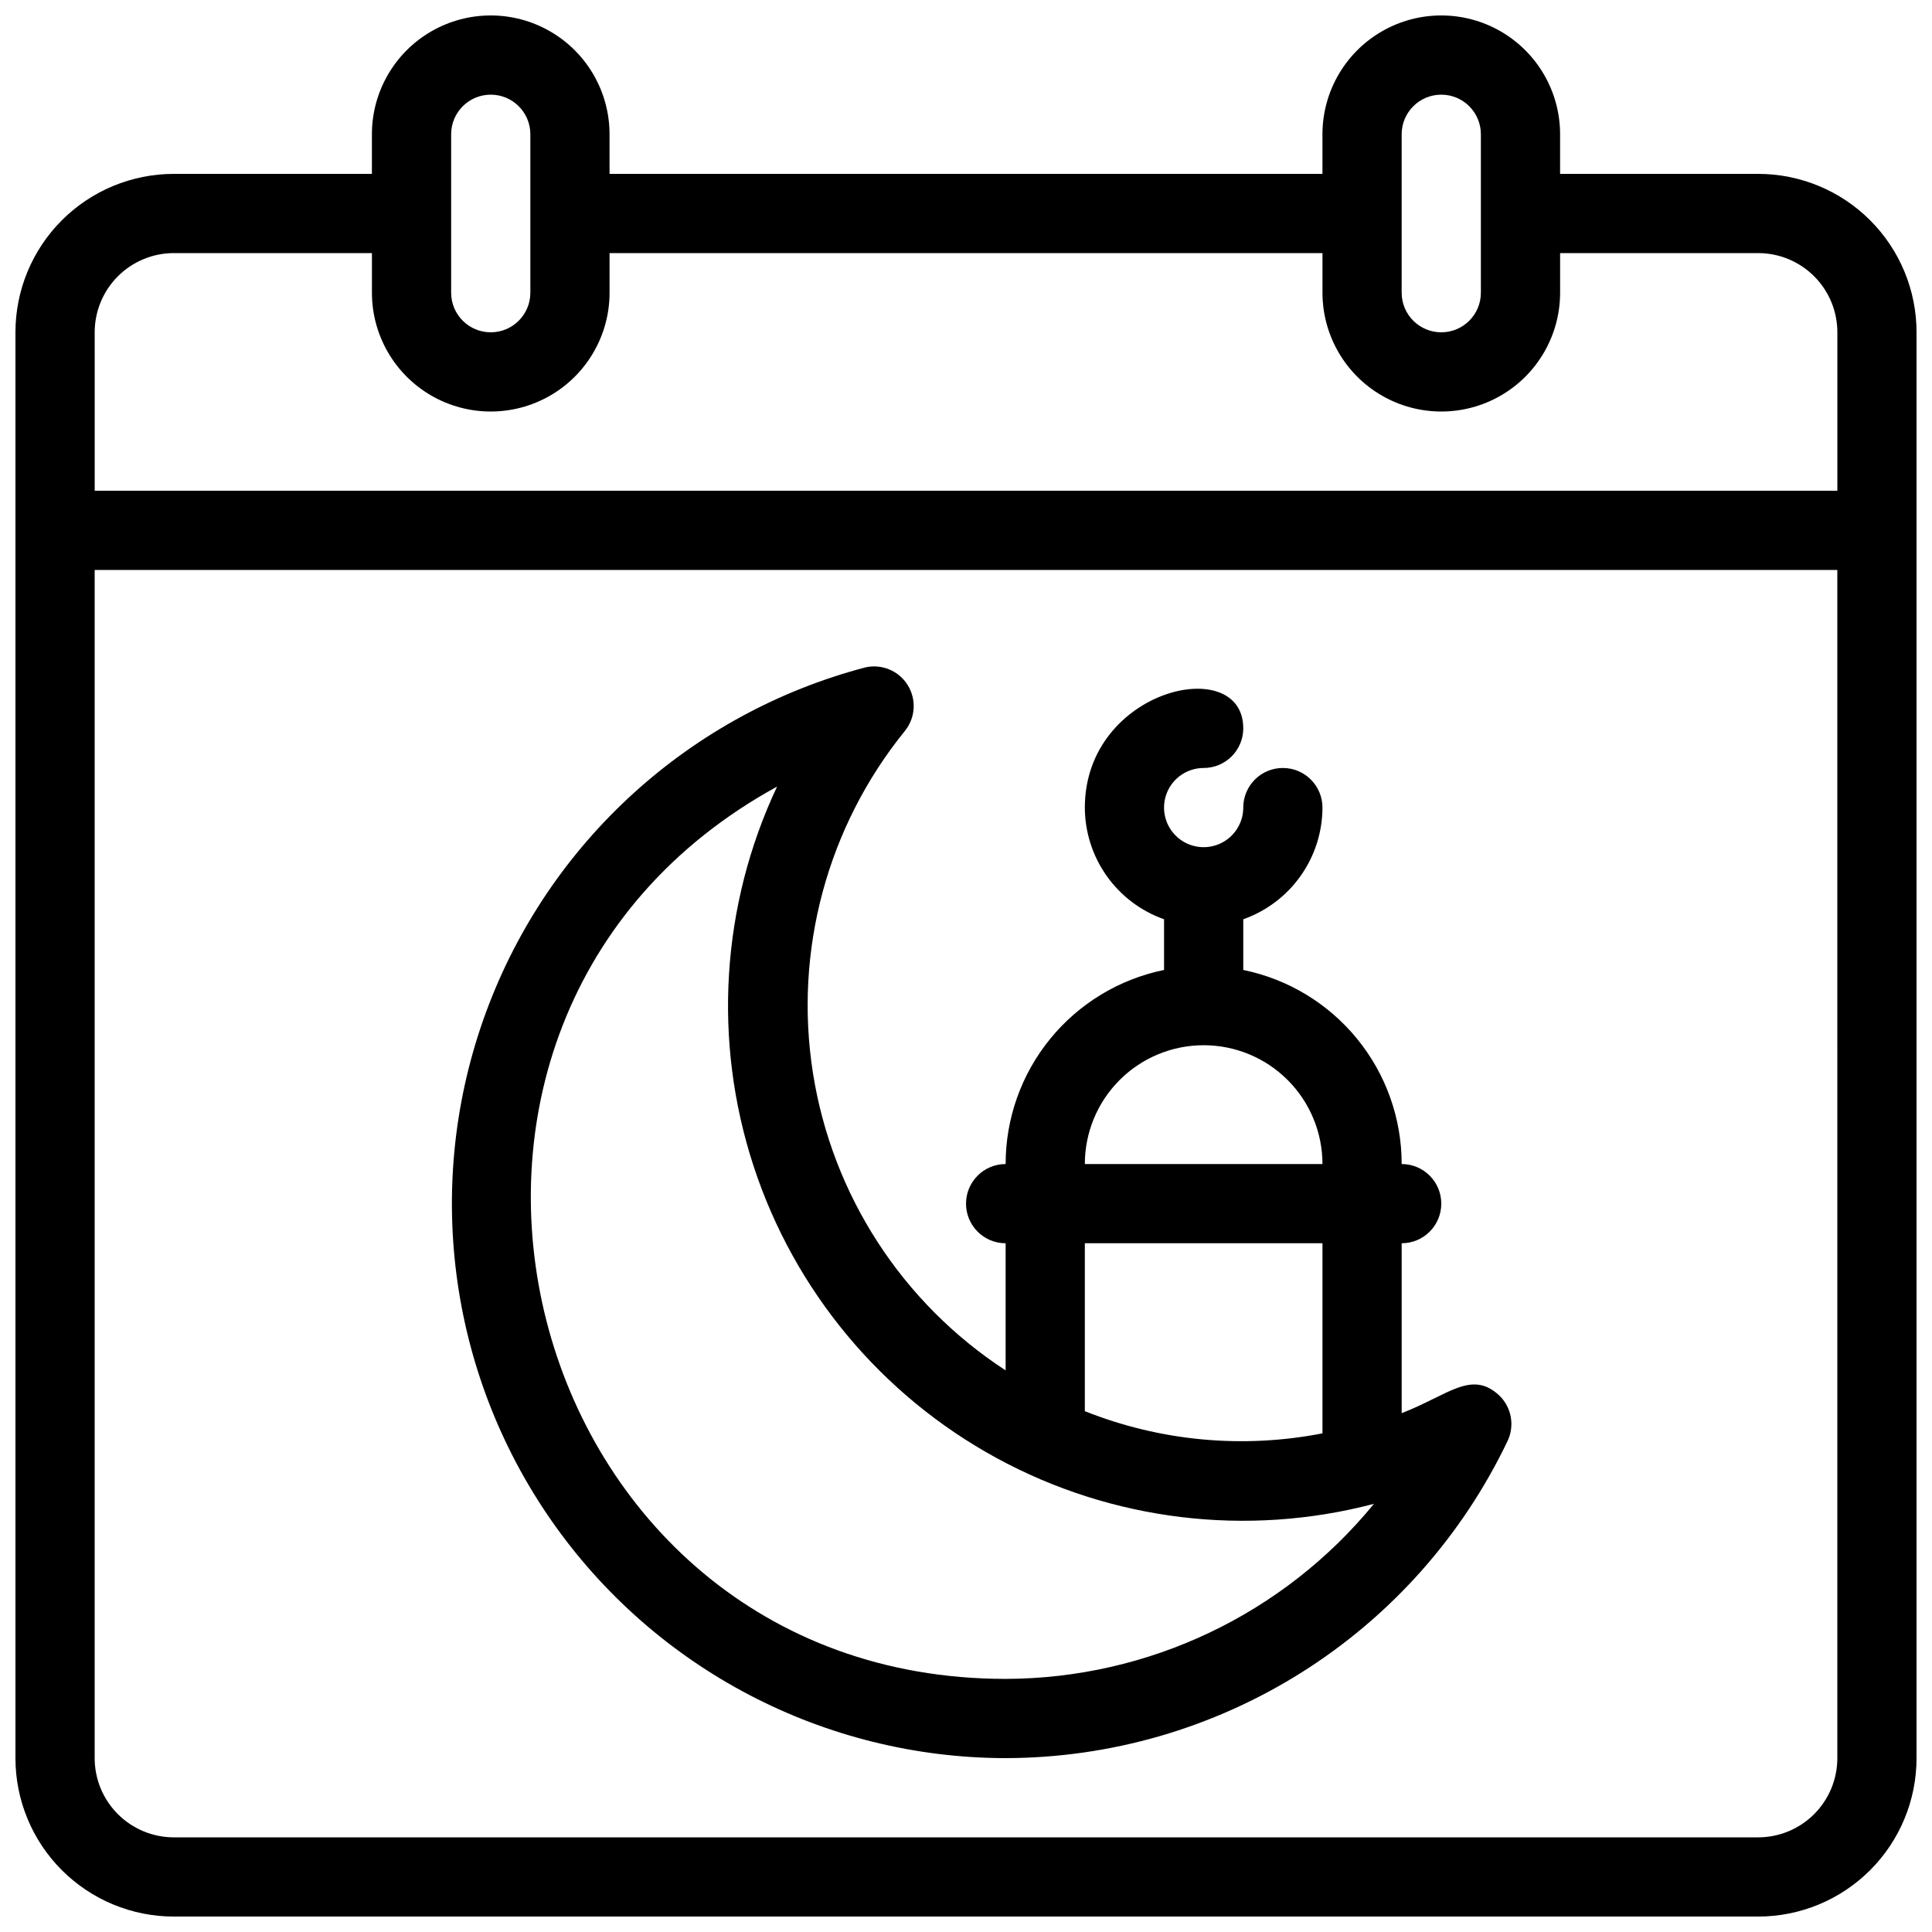 <?xml version="1.0" encoding="UTF-8"?>
<!-- Uploaded to: ICON Repo, www.svgrepo.com, Generator: ICON Repo Mixer Tools -->
<svg width="800px" height="800px" version="1.1" viewBox="144 144 512 512" xmlns="http://www.w3.org/2000/svg">
 <defs>
  <clipPath id="a">
   <path d="m148.09 148.09h503.81v503.81h-503.81z"/>
  </clipPath>
 </defs>
 <g clip-path="url(#a)">
  <path d="m609.92 190.08h-52.48v-10.496c0-11.25-6-21.645-15.742-27.27-9.742-5.625-21.746-5.625-31.488 0-9.742 5.625-15.746 16.02-15.746 27.27v10.496h-188.93v-10.496c0-11.25-6.004-21.645-15.746-27.27-9.742-5.625-21.746-5.625-31.488 0-9.742 5.625-15.742 16.02-15.742 27.27v10.496h-52.48c-11.137 0-21.812 4.422-29.688 12.297s-12.297 18.551-12.297 29.688v377.86c0 11.137 4.422 21.816 12.297 29.688 7.875 7.875 18.551 12.297 29.688 12.297h419.84c11.137 0 21.816-4.422 29.688-12.297 7.875-7.871 12.297-18.551 12.297-29.688v-377.86c0-11.137-4.422-21.812-12.297-29.688-7.871-7.875-18.551-12.297-29.688-12.297zm-73.473-10.496v41.984c0 5.797-4.699 10.496-10.496 10.496s-10.496-4.699-10.496-10.496v-41.984c0-5.797 4.699-10.496 10.496-10.496s10.496 4.699 10.496 10.496zm-272.89 0c0-5.797 4.699-10.496 10.496-10.496s10.496 4.699 10.496 10.496v41.984c0 5.797-4.699 10.496-10.496 10.496s-10.496-4.699-10.496-10.496zm-94.465 52.48c0-5.566 2.211-10.906 6.148-14.844s9.277-6.148 14.844-6.148h52.48v10.496c0 11.25 6 21.645 15.742 27.27 9.742 5.625 21.746 5.625 31.488 0 9.742-5.625 15.746-16.02 15.746-27.27v-10.496h188.93v10.496c0 11.25 6.004 21.645 15.746 27.27 9.742 5.625 21.746 5.625 31.488 0 9.742-5.625 15.742-16.02 15.742-27.27v-10.496h52.48c5.57 0 10.906 2.211 14.844 6.148s6.148 9.277 6.148 14.844v41.984h-461.82zm461.82 377.86c0 5.57-2.211 10.906-6.148 14.844s-9.273 6.148-14.844 6.148h-419.84c-5.566 0-10.906-2.211-14.844-6.148s-6.148-9.273-6.148-14.844v-314.88h461.82z"/>
 </g>
 <path d="m410.5 609.92c27.824-0.047 55.07-7.953 78.598-22.809s42.383-36.055 54.387-61.16c1.988-4.106 1.098-9.027-2.207-12.172-7.348-6.824-13.539 0-25.82 4.723v-45.027c5.797 0 10.496-4.699 10.496-10.496 0-5.797-4.699-10.496-10.496-10.496 0.004-12.102-4.172-23.828-11.824-33.199s-18.305-15.812-30.156-18.234v-13.434c6.121-2.164 11.43-6.172 15.188-11.473 3.758-5.297 5.785-11.629 5.801-18.125 0-5.797-4.699-10.496-10.496-10.496-5.793 0-10.492 4.699-10.492 10.496 0 4.242-2.559 8.07-6.481 9.695-3.922 1.625-8.438 0.727-11.438-2.273-3.004-3.004-3.902-7.519-2.277-11.441s5.453-6.477 9.699-6.477c2.781 0 5.453-1.105 7.422-3.074 1.965-1.969 3.074-4.641 3.074-7.422 0-20.047-41.984-10.496-41.984 20.992 0.016 6.496 2.043 12.828 5.801 18.125 3.758 5.301 9.066 9.309 15.191 11.473v13.434c-11.855 2.422-22.508 8.863-30.16 18.234-7.652 9.371-11.828 21.098-11.824 33.199-5.797 0-10.496 4.699-10.496 10.496 0 5.797 4.699 10.496 10.496 10.496v33.691c-27.422-17.852-45.98-46.5-51.066-78.82-5.082-32.324 3.789-65.285 24.406-90.691 2.781-3.481 3.059-8.336 0.699-12.113-2.359-3.781-6.848-5.656-11.195-4.68-46.426 12.203-83.961 46.312-100.54 91.359-16.582 45.043-10.113 95.352 17.32 134.74 27.434 39.391 72.375 62.895 120.38 62.961zm52.48-188.93v0.004c8.348 0 16.359 3.316 22.262 9.223 5.906 5.902 9.223 13.914 9.223 22.266h-62.973c0-8.352 3.316-16.363 9.223-22.266 5.902-5.906 13.914-9.223 22.266-9.223zm-31.488 52.48h62.977v50.383h-0.004c-21.121 4.125-42.98 2.086-62.973-5.879zm-81.555-121.02c-14.828 31.484-17.062 67.449-6.246 100.53 10.816 33.078 33.863 60.777 64.43 77.422 30.562 16.648 66.332 20.984 99.992 12.129-23.961 29.285-59.777 46.309-97.613 46.391-129.94 0-174.34-174.13-60.562-236.47z"/>
</svg>